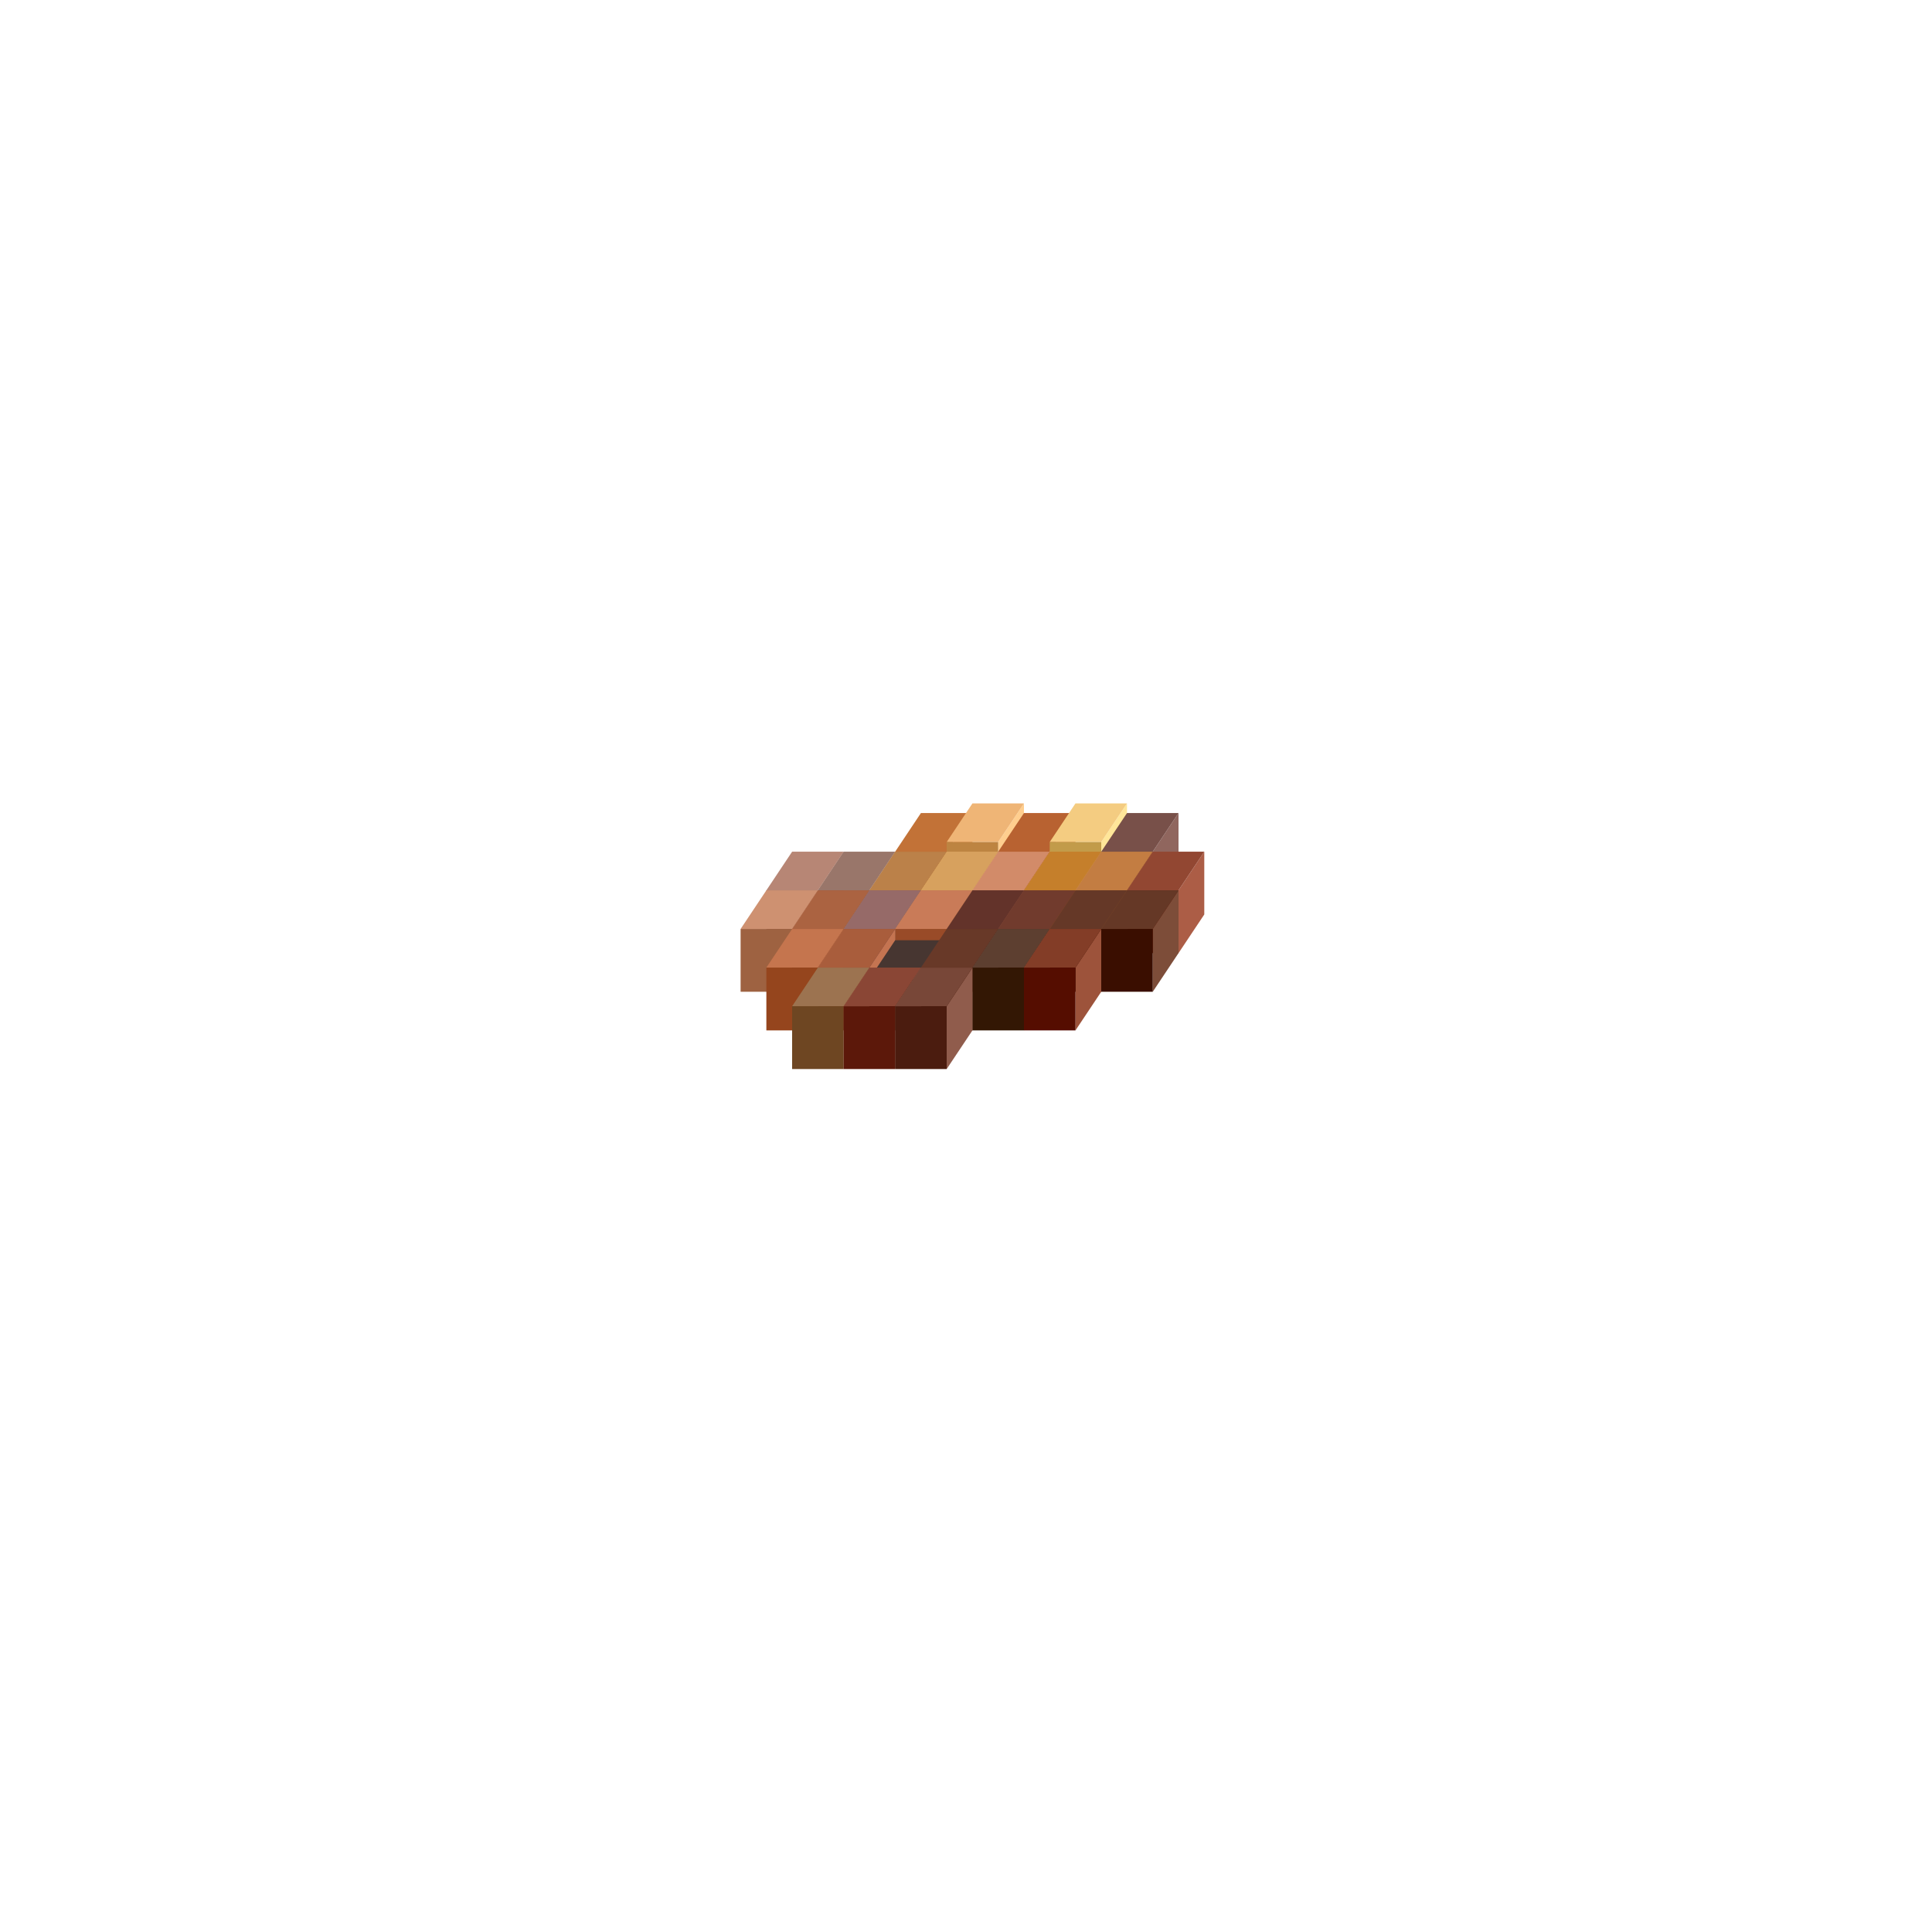<?xml version="1.0"?>
<!DOCTYPE svg PUBLIC '-//W3C//DTD SVG 1.0//EN'
          'http://www.w3.org/TR/2001/REC-SVG-20010904/DTD/svg10.dtd'>
<svg xmlns:xlink="http://www.w3.org/1999/xlink" style="fill-opacity:1; color-rendering:auto; color-interpolation:auto; text-rendering:auto; stroke:black; stroke-linecap:square; stroke-miterlimit:10; shape-rendering:auto; stroke-opacity:1; fill:black; stroke-dasharray:none; font-weight:normal; stroke-width:1; font-family:'Dialog'; font-style:normal; stroke-linejoin:miter; font-size:12px; stroke-dashoffset:0; image-rendering:auto;" width="1200" height="1200" xmlns="http://www.w3.org/2000/svg"
><!--Generated by the Batik Graphics2D SVG Generator--><defs id="genericDefs"
  /><g
  ><g style="fill:rgb(221,137,77); stroke-linecap:round; stroke-linejoin:round; stroke:rgb(221,137,77);" transform="translate(332,316)"
    ><path style="stroke:none;" d="M272 189 L256 213 L256 252 L272 228 Z"
    /></g
    ><g style="fill:rgb(194,114,55); stroke-linecap:round; stroke-linejoin:round; stroke:rgb(194,114,55);" transform="matrix(1,0,0,1,300,316) translate(0,-39)"
    ><path style="stroke:none;" d="M272 228 L304 228 L288 252 L256 252 Z"
    /></g
    ><g style="fill:rgb(145,67,0); stroke-linecap:round; stroke-linejoin:round; stroke:rgb(145,67,0);" transform="matrix(1,0,0,1,300,316)"
    ><rect x="256" width="32" height="39" y="213" style="stroke:none;"
    /></g
    ><g style="fill:rgb(255,206,142); stroke-linecap:round; stroke-linejoin:round; stroke:rgb(255,206,142);" transform="translate(332,316)"
    ><path style="stroke:none;" d="M304 183 L288 207 L288 252 L304 228 Z"
    /></g
    ><g style="fill:rgb(239,181,118); stroke-linecap:round; stroke-linejoin:round; stroke:rgb(239,181,118);" transform="matrix(1,0,0,1,300,316) translate(0,-45)"
    ><path style="stroke:none;" d="M304 228 L336 228 L320 252 L288 252 Z"
    /></g
    ><g style="fill:rgb(189,132,65); stroke-linecap:round; stroke-linejoin:round; stroke:rgb(189,132,65);" transform="matrix(1,0,0,1,300,316)"
    ><rect x="288" width="32" height="45" y="207" style="stroke:none;"
    /></g
    ><g style="fill:rgb(211,121,70); stroke-linecap:round; stroke-linejoin:round; stroke:rgb(211,121,70);" transform="translate(332,316)"
    ><path style="stroke:none;" d="M336 189 L320 213 L320 252 L336 228 Z"
    /></g
    ><g style="fill:rgb(184,98,49); stroke-linecap:round; stroke-linejoin:round; stroke:rgb(184,98,49);" transform="matrix(1,0,0,1,300,316) translate(0,-39)"
    ><path style="stroke:none;" d="M336 228 L368 228 L352 252 L320 252 Z"
    /></g
    ><g style="fill:rgb(135,50,0); stroke-linecap:round; stroke-linejoin:round; stroke:rgb(135,50,0);" transform="matrix(1,0,0,1,300,316)"
    ><rect x="320" width="32" height="39" y="213" style="stroke:none;"
    /></g
    ><g style="fill:rgb(255,230,153); stroke-linecap:round; stroke-linejoin:round; stroke:rgb(255,230,153);" transform="translate(332,316)"
    ><path style="stroke:none;" d="M368 183 L352 207 L352 252 L368 228 Z"
    /></g
    ><g style="fill:rgb(244,204,129); stroke-linecap:round; stroke-linejoin:round; stroke:rgb(244,204,129);" transform="matrix(1,0,0,1,300,316) translate(0,-45)"
    ><path style="stroke:none;" d="M368 228 L400 228 L384 252 L352 252 Z"
    /></g
    ><g style="fill:rgb(194,155,74); stroke-linecap:round; stroke-linejoin:round; stroke:rgb(194,155,74);" transform="matrix(1,0,0,1,300,316)"
    ><rect x="352" width="32" height="45" y="207" style="stroke:none;"
    /></g
    ><g style="fill:rgb(144,102,94); stroke-linecap:round; stroke-linejoin:round; stroke:rgb(144,102,94);" transform="translate(332,316)"
    ><path style="stroke:none;" d="M400 189 L384 213 L384 252 L400 228 Z"
    /></g
    ><g style="fill:rgb(120,80,73); stroke-linecap:round; stroke-linejoin:round; stroke:rgb(120,80,73);" transform="matrix(1,0,0,1,300,316) translate(0,-39)"
    ><path style="stroke:none;" d="M400 228 L432 228 L416 252 L384 252 Z"
    /></g
    ><g style="fill:rgb(76,38,32); stroke-linecap:round; stroke-linejoin:round; stroke:rgb(76,38,32);" transform="matrix(1,0,0,1,300,316)"
    ><rect x="384" width="32" height="39" y="213" style="stroke:none;"
    /></g
    ><g style="fill:rgb(209,158,140); stroke-linecap:round; stroke-linejoin:round; stroke:rgb(209,158,140);" transform="translate(332,308)"
    ><path style="stroke:none;" d="M192 221 L176 245 L176 284 L192 260 Z"
    /></g
    ><g style="fill:rgb(183,134,117); stroke-linecap:round; stroke-linejoin:round; stroke:rgb(183,134,117);" transform="matrix(1,0,0,1,300,308) translate(0,-39)"
    ><path style="stroke:none;" d="M192 260 L224 260 L208 284 L176 284 Z"
    /></g
    ><g style="fill:rgb(137,88,70); stroke-linecap:round; stroke-linejoin:round; stroke:rgb(137,88,70);" transform="matrix(1,0,0,1,300,308)"
    ><rect x="176" width="32" height="39" y="245" style="stroke:none;"
    /></g
    ><g style="fill:rgb(178,141,129); stroke-linecap:round; stroke-linejoin:round; stroke:rgb(178,141,129);" transform="translate(332,308)"
    ><path style="stroke:none;" d="M224 221 L208 245 L208 284 L224 260 Z"
    /></g
    ><g style="fill:rgb(153,118,106); stroke-linecap:round; stroke-linejoin:round; stroke:rgb(153,118,106);" transform="matrix(1,0,0,1,300,308) translate(0,-39)"
    ><path style="stroke:none;" d="M224 260 L256 260 L240 284 L208 284 Z"
    /></g
    ><g style="fill:rgb(108,73,61); stroke-linecap:round; stroke-linejoin:round; stroke:rgb(108,73,61);" transform="matrix(1,0,0,1,300,308)"
    ><rect x="208" width="32" height="39" y="245" style="stroke:none;"
    /></g
    ><g style="fill:rgb(214,153,95); stroke-linecap:round; stroke-linejoin:round; stroke:rgb(214,153,95);" transform="translate(332,308)"
    ><path style="stroke:none;" d="M256 221 L240 245 L240 284 L256 260 Z"
    /></g
    ><g style="fill:rgb(187,129,73); stroke-linecap:round; stroke-linejoin:round; stroke:rgb(187,129,73);" transform="matrix(1,0,0,1,300,308) translate(0,-39)"
    ><path style="stroke:none;" d="M256 260 L288 260 L272 284 L240 284 Z"
    /></g
    ><g style="fill:rgb(138,83,21); stroke-linecap:round; stroke-linejoin:round; stroke:rgb(138,83,21);" transform="matrix(1,0,0,1,300,308)"
    ><rect x="240" width="32" height="39" y="245" style="stroke:none;"
    /></g
    ><g style="fill:rgb(242,185,117); stroke-linecap:round; stroke-linejoin:round; stroke:rgb(242,185,117);" transform="translate(332,308)"
    ><path style="stroke:none;" d="M288 221 L272 245 L272 284 L288 260 Z"
    /></g
    ><g style="fill:rgb(215,161,94); stroke-linecap:round; stroke-linejoin:round; stroke:rgb(215,161,94);" transform="matrix(1,0,0,1,300,308) translate(0,-39)"
    ><path style="stroke:none;" d="M288 260 L320 260 L304 284 L272 284 Z"
    /></g
    ><g style="fill:rgb(166,114,40); stroke-linecap:round; stroke-linejoin:round; stroke:rgb(166,114,40);" transform="matrix(1,0,0,1,300,308)"
    ><rect x="272" width="32" height="39" y="245" style="stroke:none;"
    /></g
    ><g style="fill:rgb(237,163,128); stroke-linecap:round; stroke-linejoin:round; stroke:rgb(237,163,128);" transform="translate(332,308)"
    ><path style="stroke:none;" d="M320 221 L304 245 L304 284 L320 260 Z"
    /></g
    ><g style="fill:rgb(210,139,105); stroke-linecap:round; stroke-linejoin:round; stroke:rgb(210,139,105);" transform="matrix(1,0,0,1,300,308) translate(0,-39)"
    ><path style="stroke:none;" d="M320 260 L352 260 L336 284 L304 284 Z"
    /></g
    ><g style="fill:rgb(162,91,56); stroke-linecap:round; stroke-linejoin:round; stroke:rgb(162,91,56);" transform="matrix(1,0,0,1,300,308)"
    ><rect x="304" width="32" height="39" y="245" style="stroke:none;"
    /></g
    ><g style="fill:rgb(225,150,66); stroke-linecap:round; stroke-linejoin:round; stroke:rgb(225,150,66);" transform="translate(332,308)"
    ><path style="stroke:none;" d="M352 221 L336 245 L336 284 L352 260 Z"
    /></g
    ><g style="fill:rgb(197,127,43); stroke-linecap:round; stroke-linejoin:round; stroke:rgb(197,127,43);" transform="matrix(1,0,0,1,300,308) translate(0,-39)"
    ><path style="stroke:none;" d="M352 260 L384 260 L368 284 L336 284 Z"
    /></g
    ><g style="fill:rgb(147,81,0); stroke-linecap:round; stroke-linejoin:round; stroke:rgb(147,81,0);" transform="matrix(1,0,0,1,300,308)"
    ><rect x="336" width="32" height="39" y="245" style="stroke:none;"
    /></g
    ><g style="fill:rgb(222,148,88); stroke-linecap:round; stroke-linejoin:round; stroke:rgb(222,148,88);" transform="translate(332,308)"
    ><path style="stroke:none;" d="M384 221 L368 245 L368 284 L384 260 Z"
    /></g
    ><g style="fill:rgb(195,125,66); stroke-linecap:round; stroke-linejoin:round; stroke:rgb(195,125,66);" transform="matrix(1,0,0,1,300,308) translate(0,-39)"
    ><path style="stroke:none;" d="M384 260 L416 260 L400 284 L368 284 Z"
    /></g
    ><g style="fill:rgb(146,78,10); stroke-linecap:round; stroke-linejoin:round; stroke:rgb(146,78,10);" transform="matrix(1,0,0,1,300,308)"
    ><rect x="368" width="32" height="39" y="245" style="stroke:none;"
    /></g
    ><g style="fill:rgb(172,93,70); stroke-linecap:round; stroke-linejoin:round; stroke:rgb(172,93,70);" transform="translate(332,308)"
    ><path style="stroke:none;" d="M416 221 L400 245 L400 284 L416 260 Z"
    /></g
    ><g style="fill:rgb(146,71,50); stroke-linecap:round; stroke-linejoin:round; stroke:rgb(146,71,50);" transform="matrix(1,0,0,1,300,308) translate(0,-39)"
    ><path style="stroke:none;" d="M416 260 L448 260 L432 284 L400 284 Z"
    /></g
    ><g style="fill:rgb(99,24,4); stroke-linecap:round; stroke-linejoin:round; stroke:rgb(99,24,4);" transform="matrix(1,0,0,1,300,308)"
    ><rect x="400" width="32" height="39" y="245" style="stroke:none;"
    /></g
    ><g style="fill:rgb(233,169,136); stroke-linecap:round; stroke-linejoin:round; stroke:rgb(233,169,136);" transform="translate(332,300)"
    ><path style="stroke:none;" d="M176 253 L160 277 L160 316 L176 292 Z"
    /></g
    ><g style="fill:rgb(206,145,113); stroke-linecap:round; stroke-linejoin:round; stroke:rgb(206,145,113);" transform="matrix(1,0,0,1,300,300) translate(0,-39)"
    ><path style="stroke:none;" d="M176 292 L208 292 L192 316 L160 316 Z"
    /></g
    ><g style="fill:rgb(158,98,65); stroke-linecap:round; stroke-linejoin:round; stroke:rgb(158,98,65);" transform="matrix(1,0,0,1,300,300)"
    ><rect x="160" width="32" height="39" y="277" style="stroke:none;"
    /></g
    ><g style="fill:rgb(197,122,86); stroke-linecap:round; stroke-linejoin:round; stroke:rgb(197,122,86);" transform="translate(332,300)"
    ><path style="stroke:none;" d="M208 253 L192 277 L192 316 L208 292 Z"
    /></g
    ><g style="fill:rgb(171,99,65); stroke-linecap:round; stroke-linejoin:round; stroke:rgb(171,99,65);" transform="matrix(1,0,0,1,300,300) translate(0,-39)"
    ><path style="stroke:none;" d="M208 292 L240 292 L224 316 L192 316 Z"
    /></g
    ><g style="fill:rgb(123,53,18); stroke-linecap:round; stroke-linejoin:round; stroke:rgb(123,53,18);" transform="matrix(1,0,0,1,300,300)"
    ><rect x="192" width="32" height="39" y="277" style="stroke:none;"
    /></g
    ><g style="fill:rgb(175,129,127); stroke-linecap:round; stroke-linejoin:round; stroke:rgb(175,129,127);" transform="translate(332,300)"
    ><path style="stroke:none;" d="M240 253 L224 277 L224 316 L240 292 Z"
    /></g
    ><g style="fill:rgb(150,106,104); stroke-linecap:round; stroke-linejoin:round; stroke:rgb(150,106,104);" transform="matrix(1,0,0,1,300,300) translate(0,-39)"
    ><path style="stroke:none;" d="M240 292 L272 292 L256 316 L224 316 Z"
    /></g
    ><g style="fill:rgb(105,61,60); stroke-linecap:round; stroke-linejoin:round; stroke:rgb(105,61,60);" transform="matrix(1,0,0,1,300,300)"
    ><rect x="224" width="32" height="39" y="277" style="stroke:none;"
    /></g
    ><g style="fill:rgb(228,147,110); stroke-linecap:round; stroke-linejoin:round; stroke:rgb(228,147,110);" transform="translate(332,300)"
    ><path style="stroke:none;" d="M272 253 L256 277 L256 316 L272 292 Z"
    /></g
    ><g style="fill:rgb(201,123,88); stroke-linecap:round; stroke-linejoin:round; stroke:rgb(201,123,88);" transform="matrix(1,0,0,1,300,300) translate(0,-39)"
    ><path style="stroke:none;" d="M272 292 L304 292 L288 316 L256 316 Z"
    /></g
    ><g style="fill:rgb(153,75,40); stroke-linecap:round; stroke-linejoin:round; stroke:rgb(153,75,40);" transform="matrix(1,0,0,1,300,300)"
    ><rect x="256" width="32" height="39" y="277" style="stroke:none;"
    /></g
    ><g style="fill:rgb(123,72,62); stroke-linecap:round; stroke-linejoin:round; stroke:rgb(123,72,62);" transform="translate(332,300)"
    ><path style="stroke:none;" d="M304 253 L288 277 L288 316 L304 292 Z"
    /></g
    ><g style="fill:rgb(99,51,42); stroke-linecap:round; stroke-linejoin:round; stroke:rgb(99,51,42);" transform="matrix(1,0,0,1,300,300) translate(0,-39)"
    ><path style="stroke:none;" d="M304 292 L336 292 L320 316 L288 316 Z"
    /></g
    ><g style="fill:rgb(56,8,0); stroke-linecap:round; stroke-linejoin:round; stroke:rgb(56,8,0);" transform="matrix(1,0,0,1,300,300)"
    ><rect x="288" width="32" height="39" y="277" style="stroke:none;"
    /></g
    ><g style="fill:rgb(137,80,65); stroke-linecap:round; stroke-linejoin:round; stroke:rgb(137,80,65);" transform="translate(332,300)"
    ><path style="stroke:none;" d="M336 253 L320 277 L320 316 L336 292 Z"
    /></g
    ><g style="fill:rgb(113,59,45); stroke-linecap:round; stroke-linejoin:round; stroke:rgb(113,59,45);" transform="matrix(1,0,0,1,300,300) translate(0,-39)"
    ><path style="stroke:none;" d="M336 292 L368 292 L352 316 L320 316 Z"
    /></g
    ><g style="fill:rgb(69,15,0); stroke-linecap:round; stroke-linejoin:round; stroke:rgb(69,15,0);" transform="matrix(1,0,0,1,300,300)"
    ><rect x="320" width="32" height="39" y="277" style="stroke:none;"
    /></g
    ><g style="fill:rgb(125,77,58); stroke-linecap:round; stroke-linejoin:round; stroke:rgb(125,77,58);" transform="translate(332,300)"
    ><path style="stroke:none;" d="M368 253 L352 277 L352 316 L368 292 Z"
    /></g
    ><g style="fill:rgb(101,56,39); stroke-linecap:round; stroke-linejoin:round; stroke:rgb(101,56,39);" transform="matrix(1,0,0,1,300,300) translate(0,-39)"
    ><path style="stroke:none;" d="M368 292 L400 292 L384 316 L352 316 Z"
    /></g
    ><g style="fill:rgb(58,14,0); stroke-linecap:round; stroke-linejoin:round; stroke:rgb(58,14,0);" transform="matrix(1,0,0,1,300,300)"
    ><rect x="352" width="32" height="39" y="277" style="stroke:none;"
    /></g
    ><g style="fill:rgb(125,77,57); stroke-linecap:round; stroke-linejoin:round; stroke:rgb(125,77,57);" transform="translate(332,300)"
    ><path style="stroke:none;" d="M400 253 L384 277 L384 316 L400 292 Z"
    /></g
    ><g style="fill:rgb(101,56,38); stroke-linecap:round; stroke-linejoin:round; stroke:rgb(101,56,38);" transform="matrix(1,0,0,1,300,300) translate(0,-39)"
    ><path style="stroke:none;" d="M400 292 L432 292 L416 316 L384 316 Z"
    /></g
    ><g style="fill:rgb(58,14,0); stroke-linecap:round; stroke-linejoin:round; stroke:rgb(58,14,0);" transform="matrix(1,0,0,1,300,300)"
    ><rect x="384" width="32" height="39" y="277" style="stroke:none;"
    /></g
    ><g style="fill:rgb(224,140,100); stroke-linecap:round; stroke-linejoin:round; stroke:rgb(224,140,100);" transform="translate(332,292)"
    ><path style="stroke:none;" d="M192 285 L176 309 L176 348 L192 324 Z"
    /></g
    ><g style="fill:rgb(197,117,78); stroke-linecap:round; stroke-linejoin:round; stroke:rgb(197,117,78);" transform="matrix(1,0,0,1,300,292) translate(0,-39)"
    ><path style="stroke:none;" d="M192 324 L224 324 L208 348 L176 348 Z"
    /></g
    ><g style="fill:rgb(149,69,29); stroke-linecap:round; stroke-linejoin:round; stroke:rgb(149,69,29);" transform="matrix(1,0,0,1,300,292)"
    ><rect x="176" width="32" height="39" y="309" style="stroke:none;"
    /></g
    ><g style="fill:rgb(196,116,81); stroke-linecap:round; stroke-linejoin:round; stroke:rgb(196,116,81);" transform="translate(332,292)"
    ><path style="stroke:none;" d="M224 285 L208 309 L208 348 L224 324 Z"
    /></g
    ><g style="fill:rgb(169,93,60); stroke-linecap:round; stroke-linejoin:round; stroke:rgb(169,93,60);" transform="matrix(1,0,0,1,300,292) translate(0,-39)"
    ><path style="stroke:none;" d="M224 324 L256 324 L240 348 L208 348 Z"
    /></g
    ><g style="fill:rgb(121,47,13); stroke-linecap:round; stroke-linejoin:round; stroke:rgb(121,47,13);" transform="matrix(1,0,0,1,300,292)"
    ><rect x="208" width="32" height="39" y="309" style="stroke:none;"
    /></g
    ><g style="fill:rgb(92,74,69); stroke-linecap:round; stroke-linejoin:round; stroke:rgb(92,74,69);" transform="translate(332,292)"
    ><path style="stroke:none;" d="M256 292 L240 316 L240 348 L256 324 Z"
    /></g
    ><g style="fill:rgb(71,54,49); stroke-linecap:round; stroke-linejoin:round; stroke:rgb(71,54,49);" transform="matrix(1,0,0,1,300,292) translate(0,-32)"
    ><path style="stroke:none;" d="M256 324 L288 324 L272 348 L240 348 Z"
    /></g
    ><g style="fill:rgb(33,15,7); stroke-linecap:round; stroke-linejoin:round; stroke:rgb(33,15,7);" transform="matrix(1,0,0,1,300,292)"
    ><rect x="240" width="32" height="32" y="316" style="stroke:none;"
    /></g
    ><g style="fill:rgb(128,78,60); stroke-linecap:round; stroke-linejoin:round; stroke:rgb(128,78,60);" transform="translate(332,292)"
    ><path style="stroke:none;" d="M288 285 L272 309 L272 348 L288 324 Z"
    /></g
    ><g style="fill:rgb(104,57,40); stroke-linecap:round; stroke-linejoin:round; stroke:rgb(104,57,40);" transform="matrix(1,0,0,1,300,292) translate(0,-39)"
    ><path style="stroke:none;" d="M288 324 L320 324 L304 348 L272 348 Z"
    /></g
    ><g style="fill:rgb(61,15,0); stroke-linecap:round; stroke-linejoin:round; stroke:rgb(61,15,0);" transform="matrix(1,0,0,1,300,292)"
    ><rect x="272" width="32" height="39" y="309" style="stroke:none;"
    /></g
    ><g style="fill:rgb(116,84,68); stroke-linecap:round; stroke-linejoin:round; stroke:rgb(116,84,68);" transform="translate(332,292)"
    ><path style="stroke:none;" d="M320 285 L304 309 L304 348 L320 324 Z"
    /></g
    ><g style="fill:rgb(93,63,48); stroke-linecap:round; stroke-linejoin:round; stroke:rgb(93,63,48);" transform="matrix(1,0,0,1,300,292) translate(0,-39)"
    ><path style="stroke:none;" d="M320 324 L352 324 L336 348 L304 348 Z"
    /></g
    ><g style="fill:rgb(51,23,4); stroke-linecap:round; stroke-linejoin:round; stroke:rgb(51,23,4);" transform="matrix(1,0,0,1,300,292)"
    ><rect x="304" width="32" height="39" y="309" style="stroke:none;"
    /></g
    ><g style="fill:rgb(157,83,59); stroke-linecap:round; stroke-linejoin:round; stroke:rgb(157,83,59);" transform="translate(332,292)"
    ><path style="stroke:none;" d="M352 285 L336 309 L336 348 L352 324 Z"
    /></g
    ><g style="fill:rgb(131,61,39); stroke-linecap:round; stroke-linejoin:round; stroke:rgb(131,61,39);" transform="matrix(1,0,0,1,300,292) translate(0,-39)"
    ><path style="stroke:none;" d="M352 324 L384 324 L368 348 L336 348 Z"
    /></g
    ><g style="fill:rgb(85,13,0); stroke-linecap:round; stroke-linejoin:round; stroke:rgb(85,13,0);" transform="matrix(1,0,0,1,300,292)"
    ><rect x="336" width="32" height="39" y="309" style="stroke:none;"
    /></g
    ><g style="fill:rgb(181,138,102); stroke-linecap:round; stroke-linejoin:round; stroke:rgb(181,138,102);" transform="translate(332,284)"
    ><path style="stroke:none;" d="M208 317 L192 341 L192 380 L208 356 Z"
    /></g
    ><g style="fill:rgb(156,115,80); stroke-linecap:round; stroke-linejoin:round; stroke:rgb(156,115,80);" transform="matrix(1,0,0,1,300,284) translate(0,-39)"
    ><path style="stroke:none;" d="M208 356 L240 356 L224 380 L192 380 Z"
    /></g
    ><g style="fill:rgb(110,70,34); stroke-linecap:round; stroke-linejoin:round; stroke:rgb(110,70,34);" transform="matrix(1,0,0,1,300,284)"
    ><rect x="192" width="32" height="39" y="341" style="stroke:none;"
    /></g
    ><g style="fill:rgb(163,92,73); stroke-linecap:round; stroke-linejoin:round; stroke:rgb(163,92,73);" transform="translate(332,284)"
    ><path style="stroke:none;" d="M240 317 L224 341 L224 380 L240 356 Z"
    /></g
    ><g style="fill:rgb(138,70,53); stroke-linecap:round; stroke-linejoin:round; stroke:rgb(138,70,53);" transform="matrix(1,0,0,1,300,284) translate(0,-39)"
    ><path style="stroke:none;" d="M240 356 L272 356 L256 380 L224 380 Z"
    /></g
    ><g style="fill:rgb(92,24,10); stroke-linecap:round; stroke-linejoin:round; stroke:rgb(92,24,10);" transform="matrix(1,0,0,1,300,284)"
    ><rect x="224" width="32" height="39" y="341" style="stroke:none;"
    /></g
    ><g style="fill:rgb(144,92,76); stroke-linecap:round; stroke-linejoin:round; stroke:rgb(144,92,76);" transform="translate(332,284)"
    ><path style="stroke:none;" d="M272 317 L256 341 L256 380 L272 356 Z"
    /></g
    ><g style="fill:rgb(120,71,56); stroke-linecap:round; stroke-linejoin:round; stroke:rgb(120,71,56);" transform="matrix(1,0,0,1,300,284) translate(0,-39)"
    ><path style="stroke:none;" d="M272 356 L304 356 L288 380 L256 380 Z"
    /></g
    ><g style="fill:rgb(75,28,15); stroke-linecap:round; stroke-linejoin:round; stroke:rgb(75,28,15);" transform="matrix(1,0,0,1,300,284)"
    ><rect x="256" width="32" height="39" y="341" style="stroke:none;"
    /></g
  ></g
></svg
>
